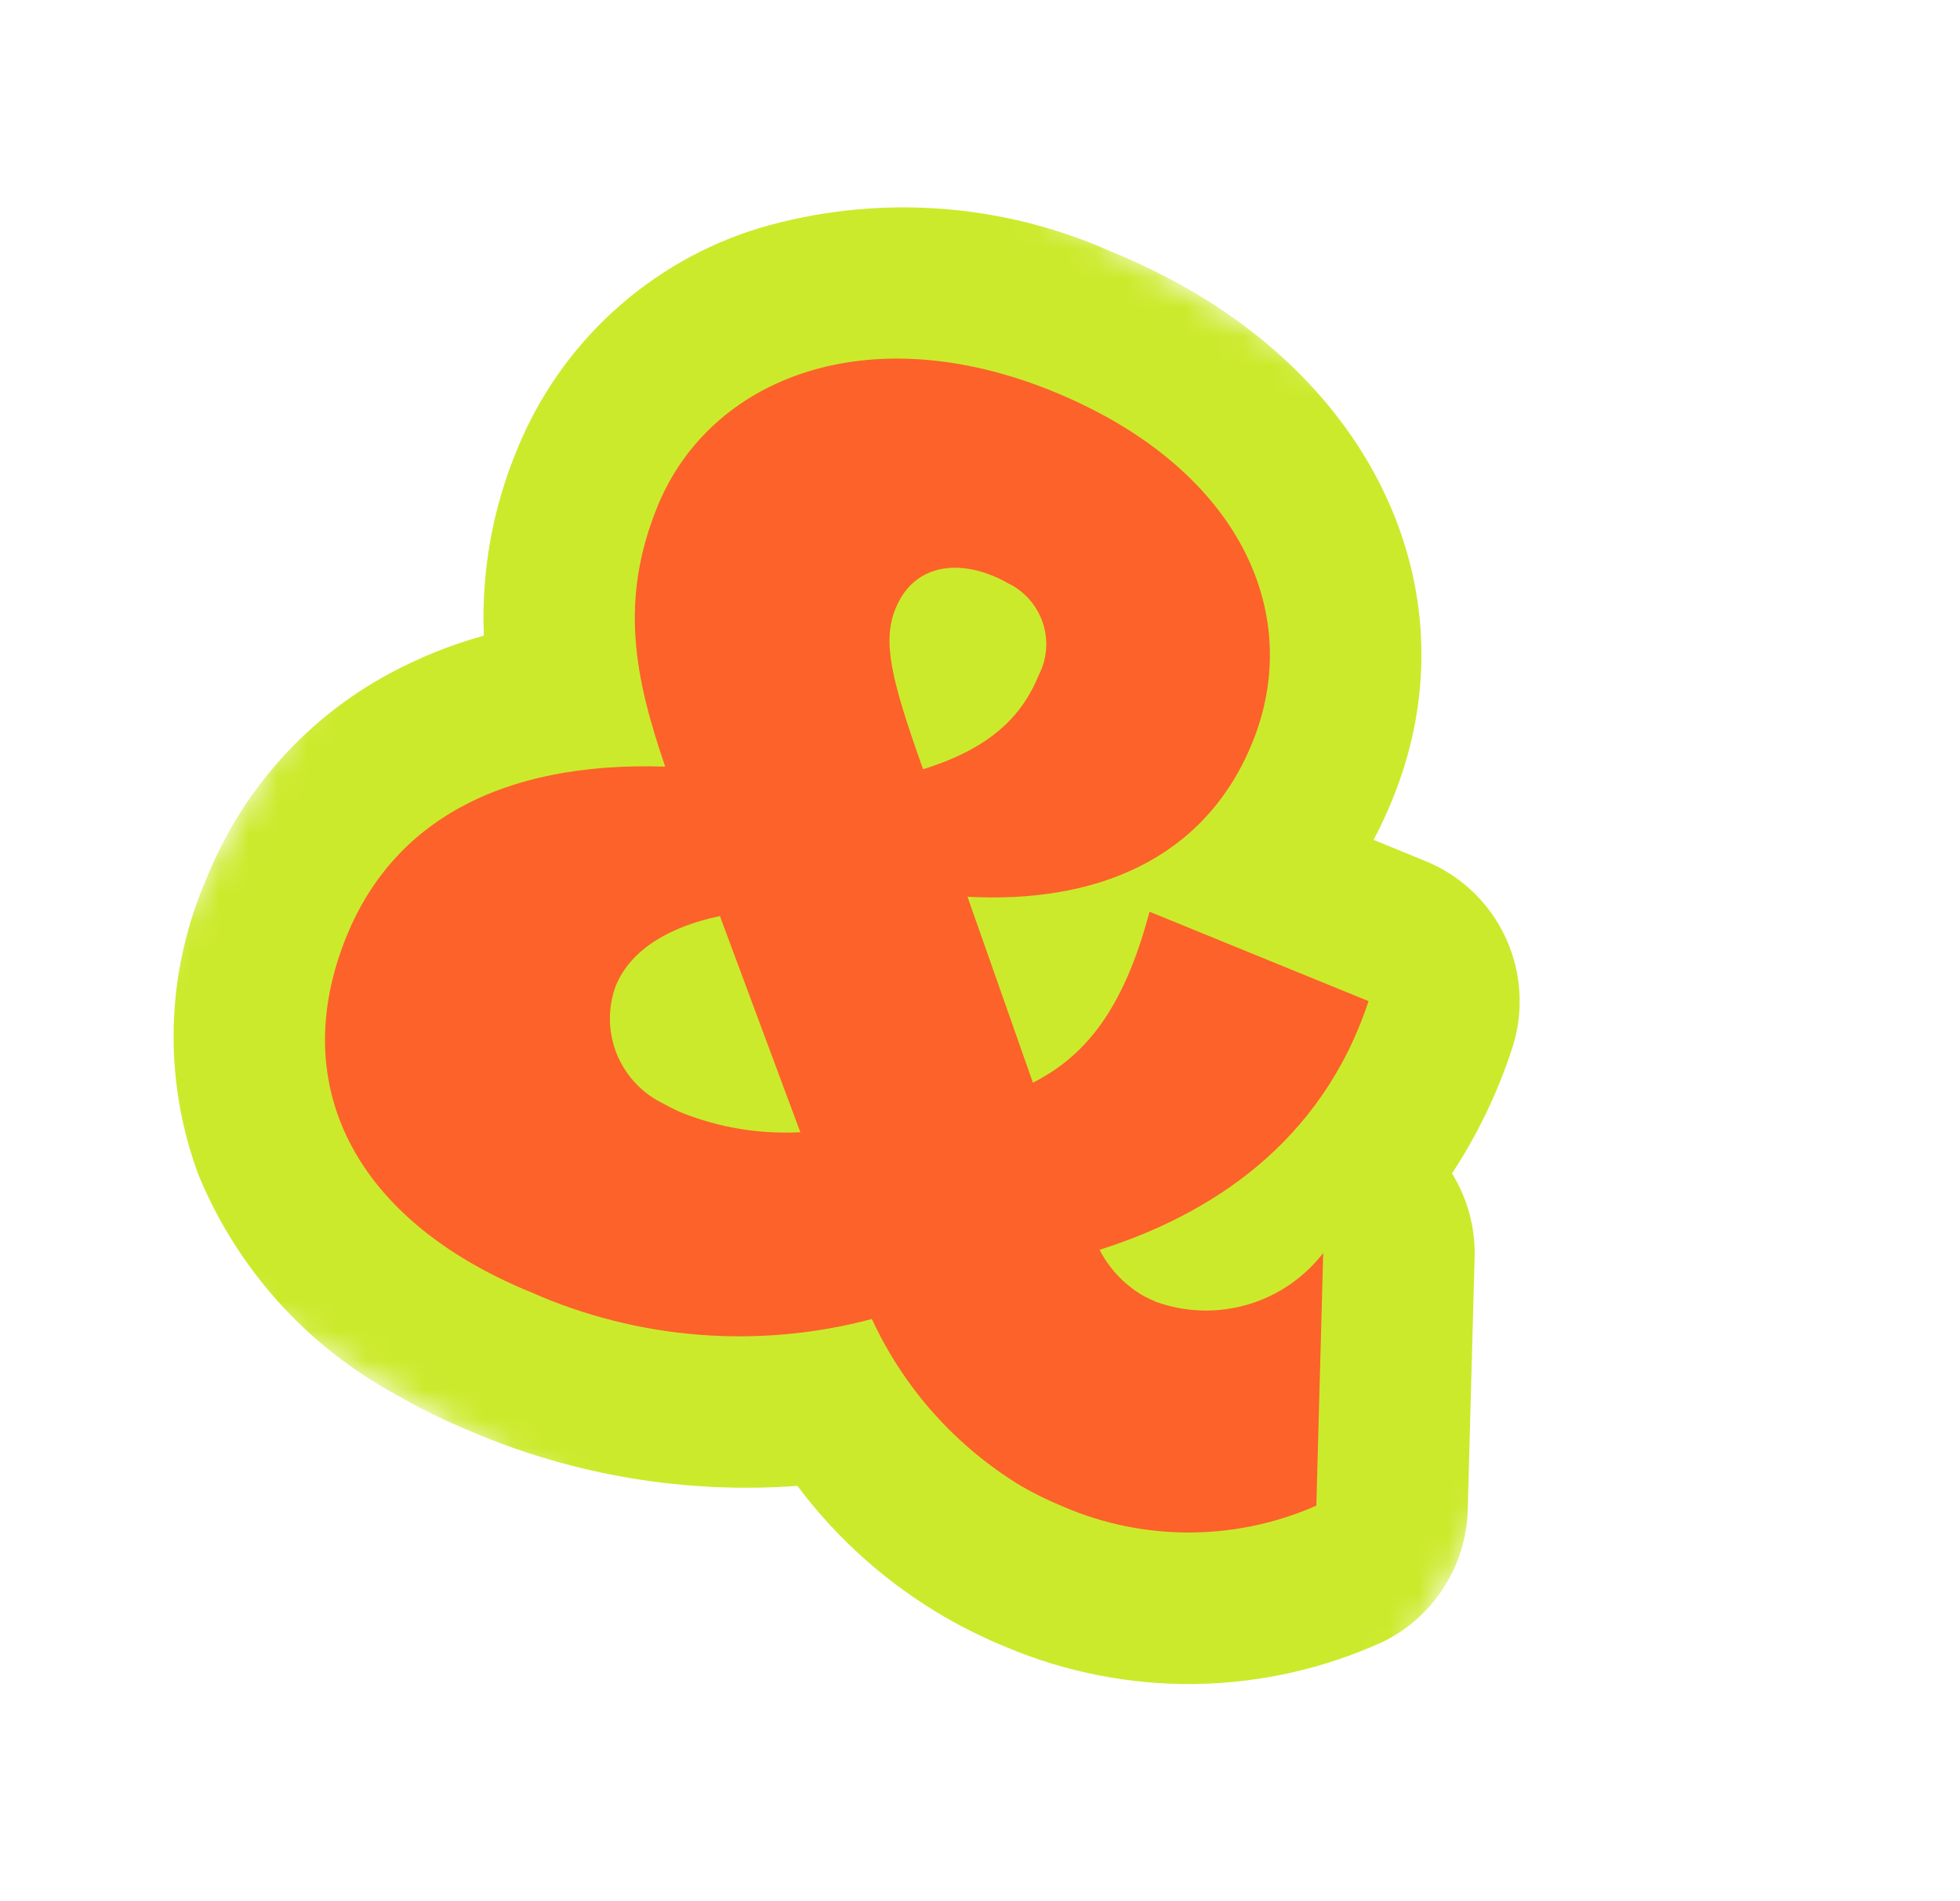 <svg width="67" height="65" viewBox="0 0 67 65" fill="none" xmlns="http://www.w3.org/2000/svg">
<g clip-path="url(#clip0_8061_4625)">
<mask id="mask0_8061_4625" style="mask-type:luminance" maskUnits="userSpaceOnUse" x="0" y="0" width="67" height="65">
<path d="M66.402 24.769L24.059 0.322L0.923 40.394L43.267 64.841L66.402 24.769Z" fill="white"/>
</mask>
<g mask="url(#mask0_8061_4625)">
<path d="M14.837 45.436C9.208 42.186 7.15 36.657 9.463 31.003C11.123 26.944 14.587 24.452 19.38 23.789C18.856 21.288 19.101 18.687 20.083 16.328C20.674 14.886 21.578 13.594 22.729 12.545C23.881 11.497 25.252 10.717 26.742 10.264C30.137 9.284 33.769 9.54 36.993 10.986C37.808 11.319 38.599 11.707 39.362 12.147C45.093 15.456 47.389 21.044 45.201 26.382C44.681 27.677 43.914 28.859 42.944 29.863L47.759 31.834C48.366 32.081 48.857 32.55 49.131 33.146C49.406 33.741 49.444 34.419 49.238 35.041C48.593 37.029 47.537 38.858 46.138 40.411C46.645 40.598 47.08 40.938 47.383 41.385C47.686 41.831 47.842 42.361 47.83 42.901L47.594 51.541C47.581 52.014 47.439 52.475 47.182 52.873C46.925 53.271 46.564 53.591 46.138 53.798C44.45 54.558 42.622 54.959 40.77 54.977C38.919 54.995 37.084 54.629 35.381 53.903C34.776 53.656 34.189 53.368 33.623 53.042C31.531 51.817 29.773 50.097 28.504 48.032C24.661 48.622 20.73 48.114 17.163 46.566C16.364 46.241 15.587 45.863 14.839 45.433M33.007 22.104C33.014 22.159 33.023 22.219 33.034 22.283C33.061 22.236 33.075 22.191 33.095 22.145C33.068 22.129 33.04 22.113 33.004 22.102" fill="#FC622A"/>
<path d="M38.067 14.39C42.836 17.143 44.404 21.492 42.804 25.402C41.167 29.405 37.423 30.896 33.072 30.657L35.309 37.014C37.045 36.13 38.389 34.592 39.295 31.169L46.782 34.226C45.181 39.075 41.375 41.528 37.587 42.727C37.912 43.359 38.406 43.889 39.013 44.258C39.184 44.356 39.361 44.442 39.544 44.516C40.548 44.871 41.639 44.899 42.661 44.597C43.682 44.295 44.583 43.679 45.233 42.835L44.997 51.474C43.636 52.074 42.166 52.386 40.679 52.392C39.192 52.399 37.719 52.099 36.353 51.511C35.857 51.309 35.376 51.074 34.912 50.806C32.678 49.454 30.899 47.464 29.804 45.093C25.925 46.126 21.809 45.801 18.14 44.173C17.448 43.892 16.777 43.565 16.129 43.193C11.644 40.604 10.011 36.496 11.857 31.982C13.418 28.168 17.043 26.023 22.739 26.209C21.714 23.206 21.151 20.559 22.478 17.307C24.268 12.928 29.652 10.787 36.01 13.387C36.717 13.675 37.405 14.01 38.067 14.39ZM31.554 26.297C34.007 25.541 34.986 24.352 35.51 23.077C35.651 22.802 35.736 22.502 35.759 22.194C35.782 21.886 35.743 21.576 35.644 21.284C35.546 20.991 35.389 20.721 35.185 20.489C34.98 20.258 34.731 20.07 34.452 19.937C34.284 19.84 34.109 19.755 33.93 19.682C32.563 19.125 31.192 19.387 30.615 20.8C30.153 21.93 30.453 23.207 31.554 26.297ZM22.716 37.749C22.916 37.864 23.124 37.966 23.338 38.054C24.615 38.557 25.986 38.78 27.358 38.707L24.609 31.317C22.924 31.672 21.567 32.437 21.047 33.708C20.768 34.468 20.784 35.306 21.093 36.054C21.402 36.802 21.982 37.407 22.716 37.749ZM40.657 9.905C39.792 9.408 38.895 8.971 37.971 8.595C34.186 6.913 29.926 6.63 25.952 7.798C24.1 8.364 22.397 9.336 20.967 10.642C19.538 11.948 18.416 13.555 17.685 15.348C16.84 17.366 16.45 19.546 16.54 21.731C15.404 22.046 14.307 22.488 13.271 23.05C10.455 24.582 8.26 27.048 7.065 30.023C5.66 33.242 5.56 36.882 6.788 40.173C8.108 43.377 10.493 46.028 13.54 47.678C14.389 48.167 15.27 48.599 16.177 48.97C19.673 50.448 23.471 51.075 27.258 50.798C28.624 52.623 30.346 54.153 32.32 55.295C32.986 55.678 33.678 56.017 34.391 56.308C36.431 57.17 38.628 57.6 40.843 57.571C43.059 57.541 45.243 57.052 47.26 56.135C48.112 55.721 48.834 55.081 49.347 54.285C49.861 53.488 50.146 52.566 50.172 51.619L50.408 42.98C50.435 41.971 50.167 40.975 49.635 40.117C50.505 38.793 51.195 37.358 51.687 35.852C52.098 34.607 52.021 33.253 51.472 32.062C50.923 30.871 49.942 29.933 48.728 29.438L46.954 28.712C47.187 28.274 47.398 27.824 47.585 27.364C50.26 20.855 47.47 13.839 40.657 9.905Z" fill="#CCEA2C"/>
</g>
</g>
<defs>
<clipPath id="clip0_8061_4625">
<rect width="65.479" height="64.519" fill="white" transform="translate(0.924 0.322)"/>
</clipPath>
</defs>
</svg>
